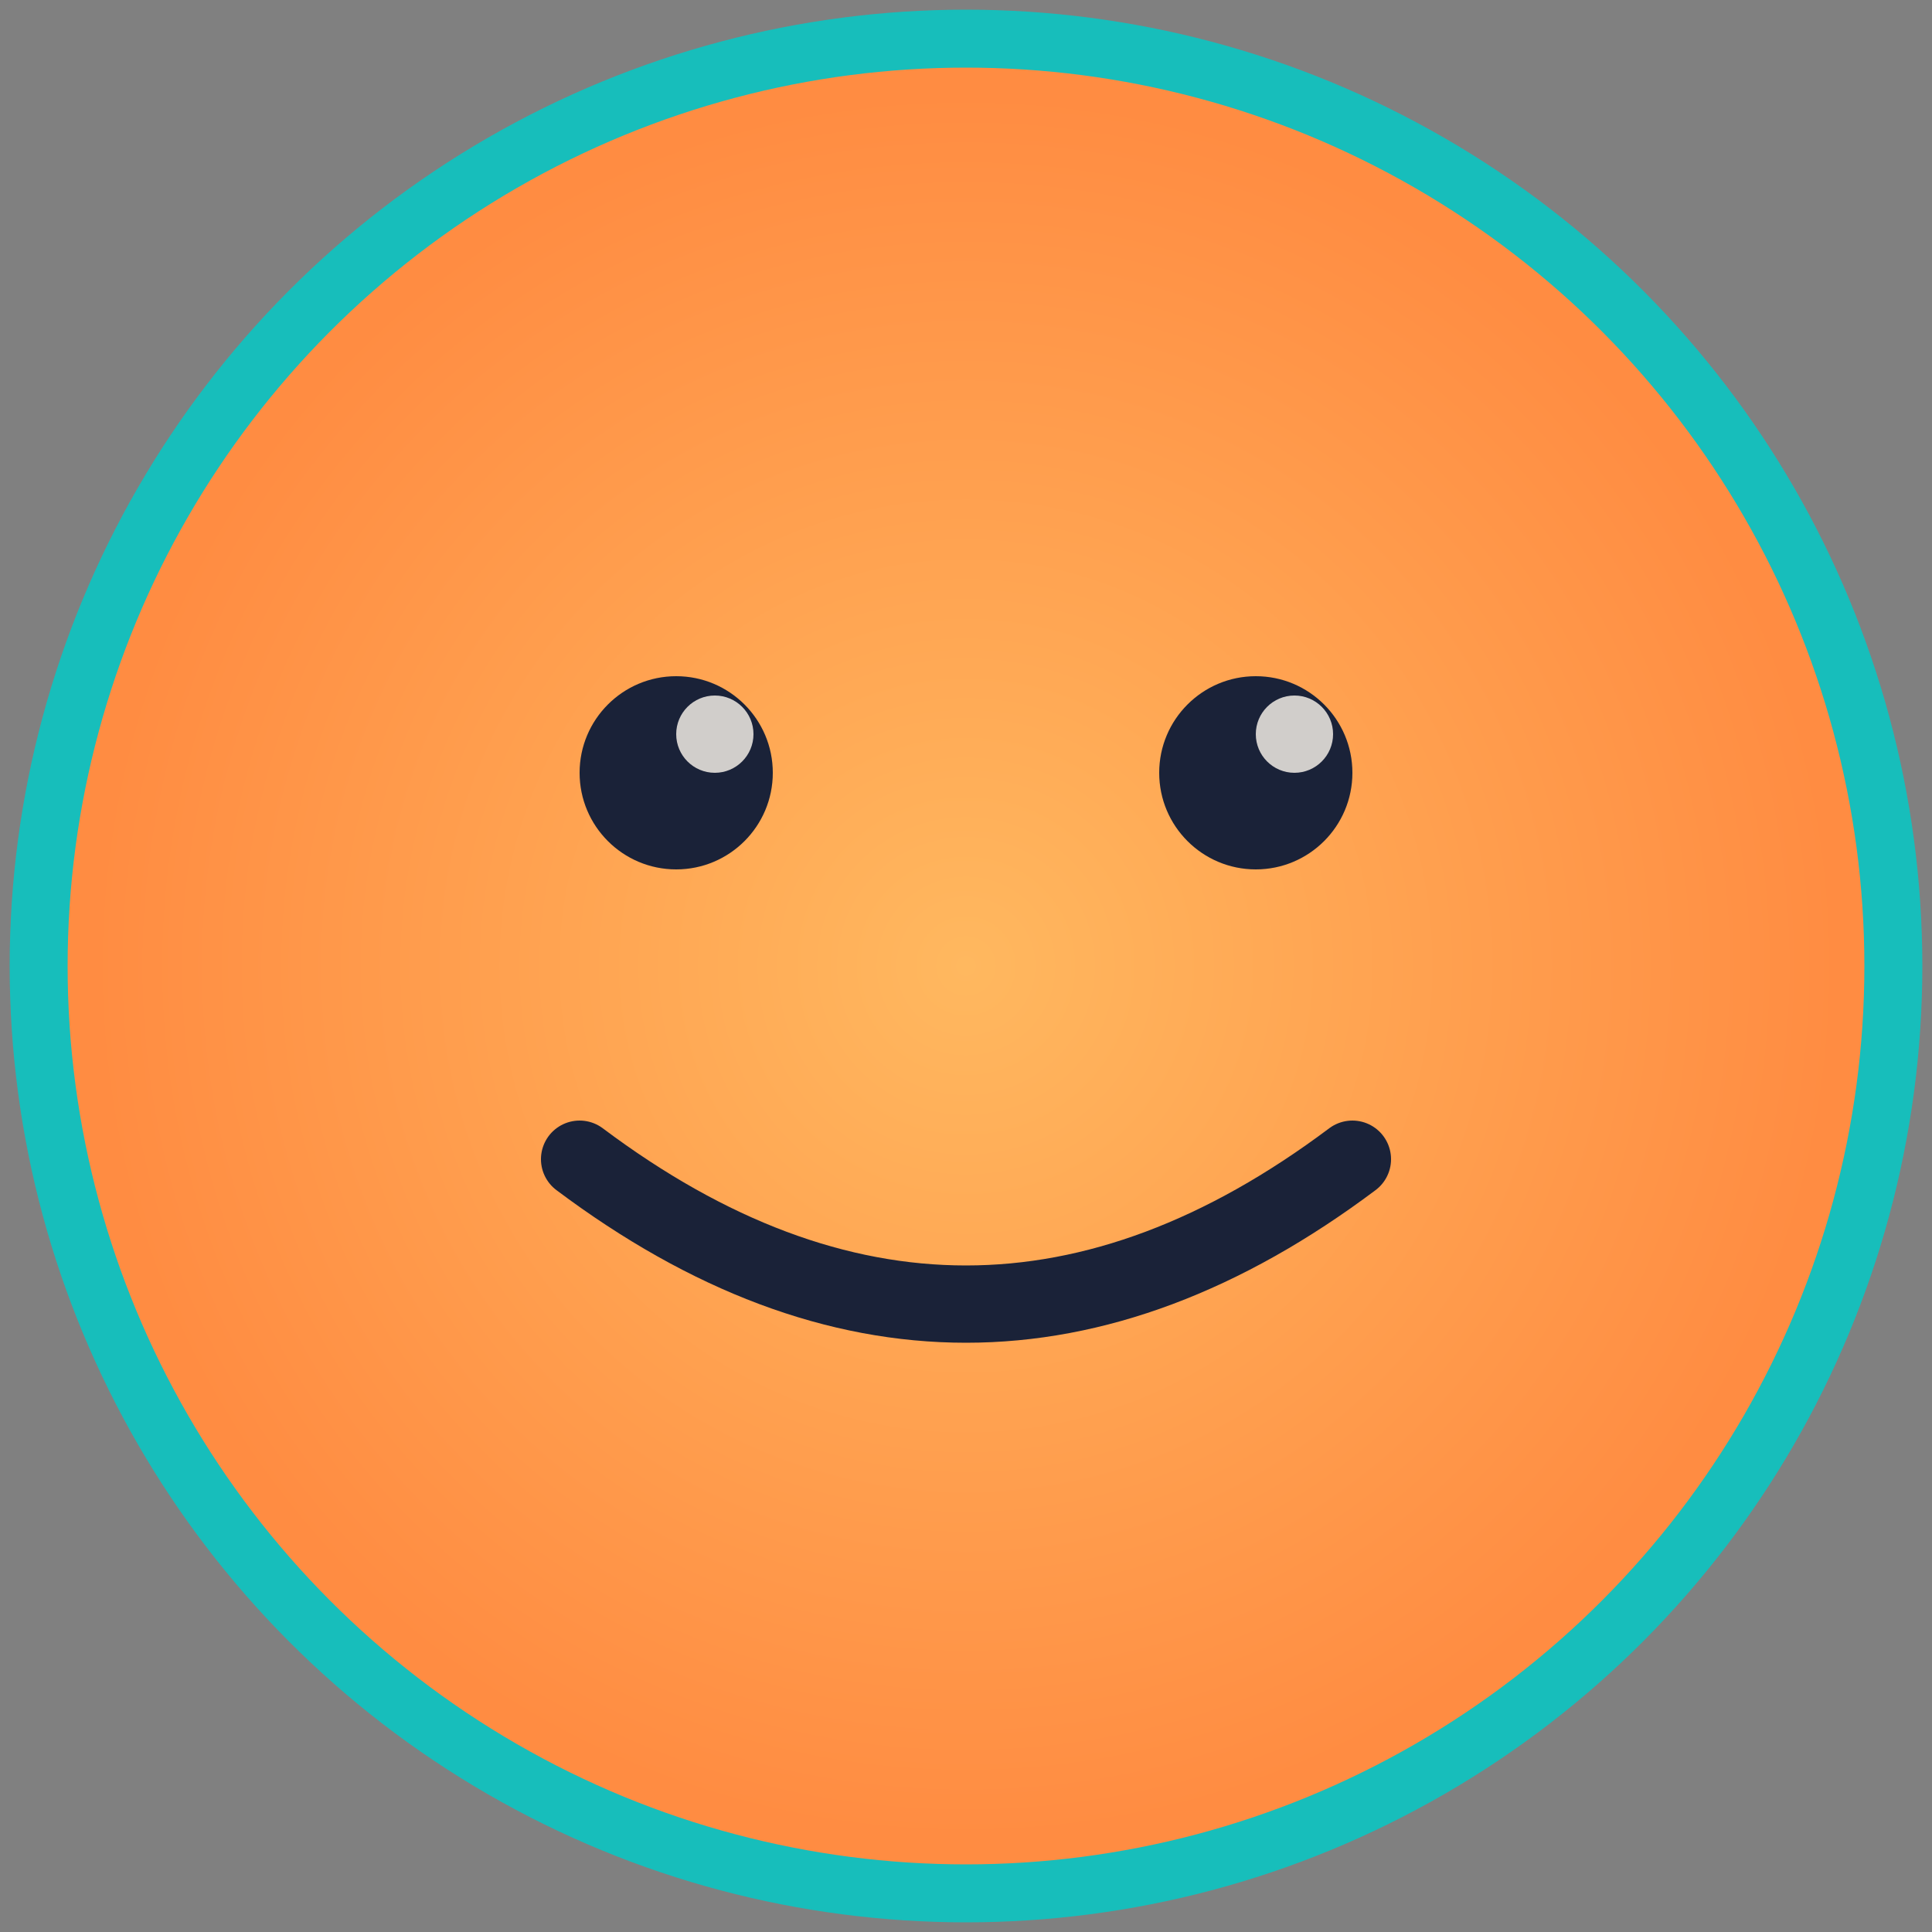 <svg xmlns="http://www.w3.org/2000/svg" viewBox="0 0 100 100">
  <rect x="0" y="0" width="100" height="100" fill="#808080" stroke="none"/>
  <!-- Background Circle -->
  <circle cx="50" cy="50" r="48" fill="#FF8C42" stroke="#17BEBB" stroke-width="3"/>
  
  <!-- Inner Gradient Circle -->
  <defs>
    <radialGradient id="warmGradient" cx="50%" cy="50%" r="50%">
      <stop offset="0%" style="stop-color:#FFB85F;stop-opacity:1" />
      <stop offset="100%" style="stop-color:#FF8C42;stop-opacity:1" />
    </radialGradient>
  </defs>
  <circle cx="50" cy="50" r="45" fill="url(#warmGradient)"/>
  
  <!-- Smiley Face -->
  <!-- Left Eye -->
  <circle cx="35" cy="40" r="5" fill="#1A2238"/>
  
  <!-- Right Eye -->
  <circle cx="65" cy="40" r="5" fill="#1A2238"/>
  
  <!-- Smile -->
  <path d="M 30 60 Q 50 75 70 60" 
        stroke="#1A2238" 
        stroke-width="4" 
        stroke-linecap="round"
        fill="none"/>
  
  <!-- Highlight Dot on Left Eye -->
  <circle cx="37" cy="38" r="2" fill="#FFF8F0" opacity="0.8"/>
  
  <!-- Highlight Dot on Right Eye -->
  <circle cx="67" cy="38" r="2" fill="#FFF8F0" opacity="0.8"/>
</svg>
